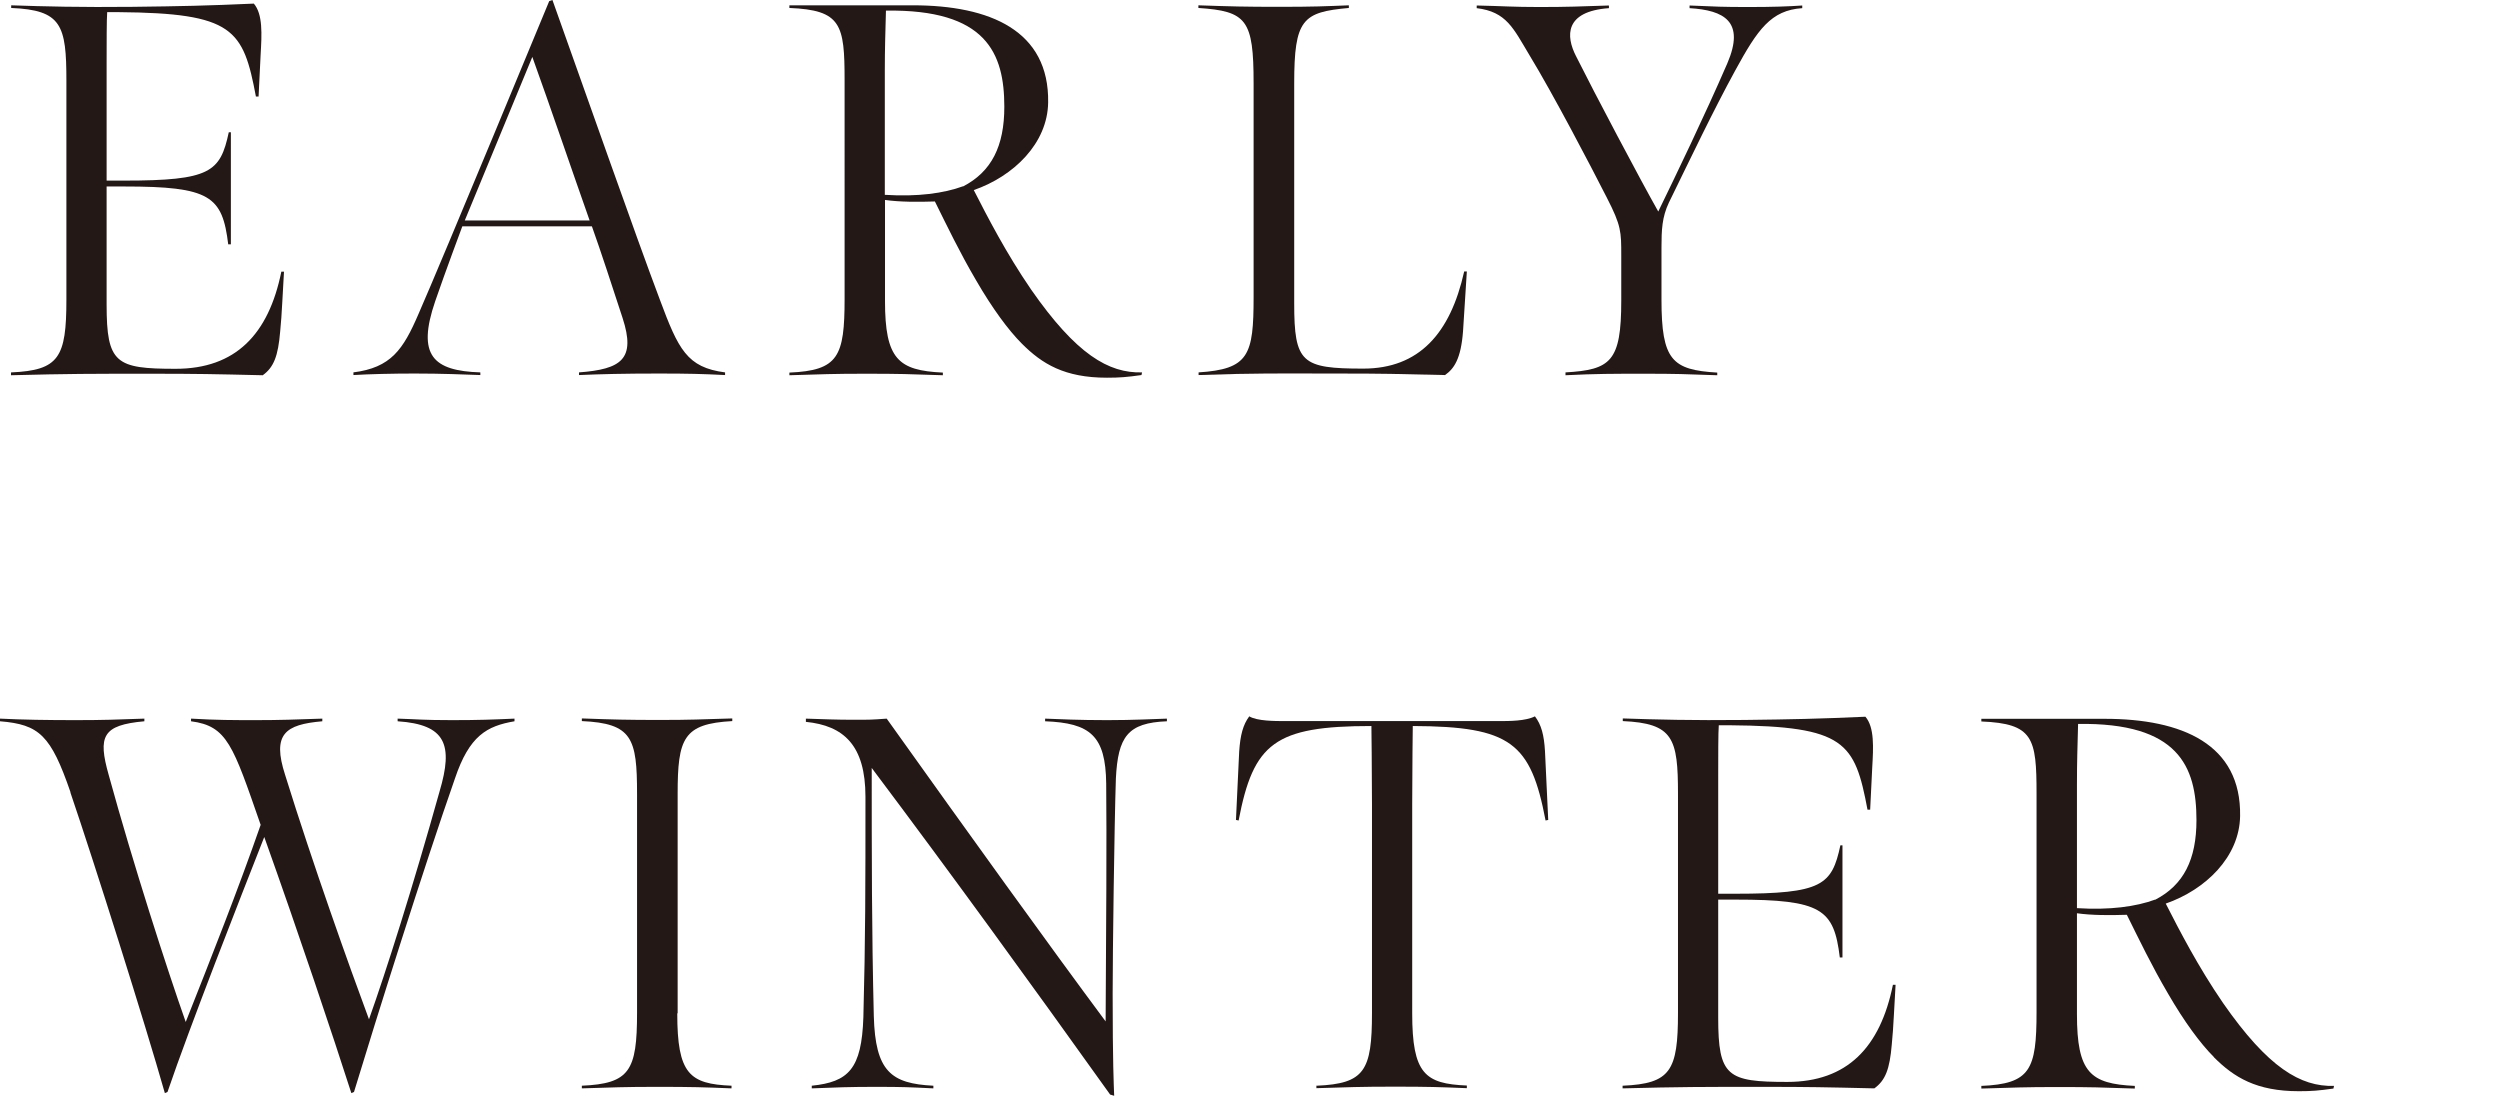 <?xml version="1.0" encoding="UTF-8"?><svg id="_レイヤー_2" xmlns="http://www.w3.org/2000/svg" viewBox="0 0 131.78 57.76"><defs><style>.cls-1{fill:none;}.cls-2{fill:#231815;}</style></defs><g id="design"><path class="cls-2" d="M.59,19.63c2.52-.11,2.91-.78,2.91-3.84V4.26C3.5,1.32,3.25.53.59.42v-.14c1.71.06,3.7.11,6.41.08,2.52-.03,3.92-.06,6.38-.17.48.56.42,1.62.36,2.66-.03.64-.11,2.24-.11,2.24h-.14c-.67-3.56-1.18-4.4-7.25-4.45h-.59c-.03.36-.03,1.71-.03,2.66v6.22h.92c4.56,0,5.07-.45,5.52-2.55h.11v5.91h-.14c-.31-2.55-.95-3.05-5.49-3.05h-.92v6.22c0,3.11.48,3.39,3.64,3.39s4.9-1.82,5.57-5.12h.14c-.06.9-.11,2.3-.2,3.14-.11,1.32-.34,1.9-.92,2.32-2.55-.06-3.42-.08-5.96-.08-3.11,0-4.23,0-7.31.08v-.14Z"/><path class="cls-2" d="M18.62,19.63c1.99-.25,2.63-1.2,3.44-3.08C23.35,13.61,28.95.06,28.95.06l.17-.06c1.88,5.26,4.34,12.29,5.66,15.79.98,2.63,1.43,3.58,3.44,3.84v.14c-1.2-.06-1.93-.08-3.5-.08-1.85,0-3.02.03-4.2.08v-.14c2.24-.17,3-.7,2.3-2.86-.53-1.62-1.15-3.53-1.62-4.84h-6.83s-.92,2.46-1.43,3.95c-.98,2.86-.11,3.67,2.38,3.75v.14c-.87-.03-2.02-.08-3.47-.08-1.15,0-2.41.03-3.22.08v-.14ZM31.08,11.62c-.87-2.46-2.13-6.16-3.02-8.62l-3.56,8.62h6.58Z"/><path class="cls-2" d="M53.87,18.12c-.73-.73-1.57-1.88-2.41-3.33-.87-1.48-1.54-2.88-2.18-4.17-.9.03-1.85.03-2.63-.08v5.32c0,3.08.7,3.67,3.05,3.78v.14c-1.82-.06-2.24-.08-4.09-.08-1.74,0-2.27.03-4,.08v-.14c2.58-.11,2.91-.84,2.91-3.89V4.23c0-2.94-.17-3.7-2.91-3.81v-.14h6.5c4.09,0,7.2,1.34,7.14,5.12-.03,2.16-1.82,3.89-3.92,4.62.73,1.43,1.71,3.33,3.02,5.24,2.38,3.42,4.09,4.42,5.85,4.37l-.03.14c-.78.11-1.15.14-1.82.14-2.24,0-3.42-.73-4.48-1.79ZM50.76,9.83c1.51-.78,2.18-2.13,2.18-4.2,0-2.83-.95-5.15-6.24-5.07-.03,1.2-.06,1.96-.06,3.19v6.52c1.74.11,3.11-.08,4.12-.45Z"/><path class="cls-2" d="M63.17,19.63c2.66-.17,2.91-.9,2.91-3.98V4.4c0-3.36-.36-3.81-2.91-3.98v-.14c1.74.06,2.46.08,4.26.08s2.44-.03,3.67-.08v.14c-2.44.22-2.88.59-2.88,3.98v11.59c0,3.14.39,3.44,3.64,3.44,2.94,0,4.59-1.85,5.32-5.12h.14l-.2,3.14c-.11,1.48-.48,1.99-.95,2.32-2.6-.06-3.14-.08-5.74-.08-3.16,0-4.09-.03-7.25.08v-.14Z"/><path class="cls-2" d="M82.52,19.63c2.38-.14,2.94-.56,2.94-3.78v-2.38c0-1.26,0-1.57-.76-3.05-.87-1.71-2.83-5.46-4.09-7.53-.84-1.4-1.2-2.27-2.77-2.46v-.14c1.4.03,1.9.08,3.3.08,1.51,0,2.13-.03,3.67-.08v.14c-2.35.17-2.27,1.48-1.74,2.52.98,1.96,3.39,6.52,4.34,8.2.9-1.85,2.44-5.04,3.64-7.81.95-2.21-.17-2.8-1.99-2.91v-.14c1.43.06,1.71.08,3.11.08,1.29,0,2.1-.03,2.83-.08v.14c-1.65.11-2.35,1.12-3.53,3.28-1.18,2.16-2.32,4.56-3.5,6.97-.36.76-.39,1.43-.39,2.38v2.74c0,3.19.56,3.7,2.94,3.84v.14c-1.74-.06-2.13-.08-3.86-.08-1.62,0-2.52,0-4.14.08v-.14Z"/><path class="cls-2" d="M3.72,41.77c-1.04-3.02-1.65-3.58-3.72-3.75v-.14c1.18.06,2.52.08,4,.08s2.16-.03,3.61-.08v.14c-2.21.2-2.46.78-1.88,2.83,1.29,4.7,3.08,10.25,4.06,13.02,1.32-3.33,2.77-7,3.95-10.39-1.46-4.2-1.76-5.21-3.67-5.46v-.14c1.34.08,2.27.08,3.42.08,1.23,0,2.07-.03,3.5-.08v.14c-1.96.17-2.66.67-1.96,2.83,1.46,4.7,3.39,10.11,4.42,12.88.9-2.52,2.32-7,3.72-12.01.73-2.46.34-3.53-2.21-3.7v-.14c1.01.03,1.34.08,2.88.08,1.4,0,2.16-.03,3.28-.08v.14c-1.46.25-2.38.76-3.14,3.02-1.6,4.56-4.2,12.82-5.32,16.52l-.14.06c-.98-3.05-2.72-8.26-4.59-13.5-1.29,3.28-3.92,9.97-5.1,13.44l-.14.06c-1.04-3.67-3.72-12.15-4.98-15.85Z"/><path class="cls-2" d="M35.7,53.42c0,3.19.64,3.72,2.86,3.81v.14c-1.48-.06-2.1-.08-3.89-.08s-2.32.03-4,.08v-.14c2.52-.11,2.91-.78,2.91-3.84v-11.54c0-2.94-.25-3.72-2.91-3.84v-.14c1.68.06,2.38.08,4.09.08s2.07-.03,3.84-.08v.14c-2.58.14-2.88.9-2.88,3.84v11.56Z"/><path class="cls-2" d="M58.52,57.7c-4.26-5.96-8.32-11.56-12.57-17.22,0,4.7,0,8.57.11,13.08.08,2.91.9,3.56,3.14,3.67v.14c-1.26-.06-1.57-.08-3.05-.08-1.34,0-2.13.03-3.36.08v-.14c1.93-.2,2.63-.87,2.72-3.61.11-4.14.11-6.94.11-11.62,0-2.72-1.15-3.75-3.14-3.95v-.17c.95.03,1.6.06,2.55.06.81,0,.9,0,1.71-.06,4.45,6.24,8.48,11.84,11.54,15.96.03-4.56.06-9.86.03-12.54-.03-2.52-.84-3.19-3.22-3.28v-.14c.78.03,1.76.08,3.28.08,1.37,0,2.44-.06,3.14-.08v.14c-2.07.08-2.58.81-2.69,3.02-.08,2.41-.17,9.24-.17,11.34,0,3.64.06,4.82.08,5.38l-.2-.06Z"/><path class="cls-2" d="M69.41,57.23c2.52-.11,2.91-.78,2.91-3.84v-10.98c0-1.65-.03-4.14-.03-4.14-5.1,0-6.22.9-7,4.98l-.14-.03.17-3.61c.06-.87.2-1.4.53-1.85.42.25,1.34.25,1.93.25h11.2c.59,0,1.43,0,1.93-.25.34.45.48.98.53,1.85l.17,3.61-.14.03c-.78-4.09-1.82-4.96-7-4.98,0,0-.03,2.49-.03,4.14v11c0,3.19.67,3.72,2.88,3.81v.14c-1.48-.06-2.04-.08-3.84-.08s-2.41.03-4.09.08v-.14Z"/><path class="cls-2" d="M85.54,57.23c2.52-.11,2.91-.78,2.91-3.84v-11.54c0-2.94-.25-3.72-2.91-3.84v-.14c1.71.06,3.7.11,6.41.08,2.52-.03,3.92-.06,6.38-.17.48.56.42,1.62.36,2.66-.03.64-.11,2.24-.11,2.24h-.14c-.67-3.56-1.18-4.4-7.25-4.45h-.59c-.03.36-.03,1.71-.03,2.66v6.22h.92c4.56,0,5.07-.45,5.52-2.55h.11v5.91h-.14c-.31-2.55-.95-3.05-5.49-3.05h-.92v6.22c0,3.11.48,3.39,3.64,3.39s4.9-1.82,5.57-5.12h.14c-.06.9-.11,2.3-.2,3.14-.11,1.32-.34,1.9-.92,2.32-2.55-.06-3.42-.08-5.96-.08-3.11,0-4.23,0-7.31.08v-.14Z"/><path class="cls-2" d="M116.7,55.72c-.73-.73-1.57-1.88-2.41-3.33-.87-1.48-1.54-2.88-2.18-4.17-.9.03-1.85.03-2.63-.08v5.32c0,3.08.7,3.67,3.05,3.78v.14c-1.82-.06-2.24-.08-4.09-.08-1.74,0-2.27.03-4,.08v-.14c2.58-.11,2.91-.84,2.91-3.89v-11.51c0-2.94-.17-3.7-2.91-3.81v-.14h6.5c4.09,0,7.2,1.34,7.14,5.12-.03,2.16-1.82,3.89-3.92,4.62.73,1.43,1.71,3.33,3.02,5.24,2.38,3.42,4.09,4.42,5.85,4.37l-.03.14c-.78.11-1.15.14-1.82.14-2.24,0-3.42-.73-4.48-1.79ZM113.6,47.43c1.51-.78,2.18-2.13,2.18-4.2,0-2.83-.95-5.15-6.24-5.07-.03,1.2-.06,1.96-.06,3.19v6.52c1.74.11,3.11-.08,4.12-.45Z"/><rect class="cls-1" y="19.91" width="131.78" height="15.53"/></g></svg>